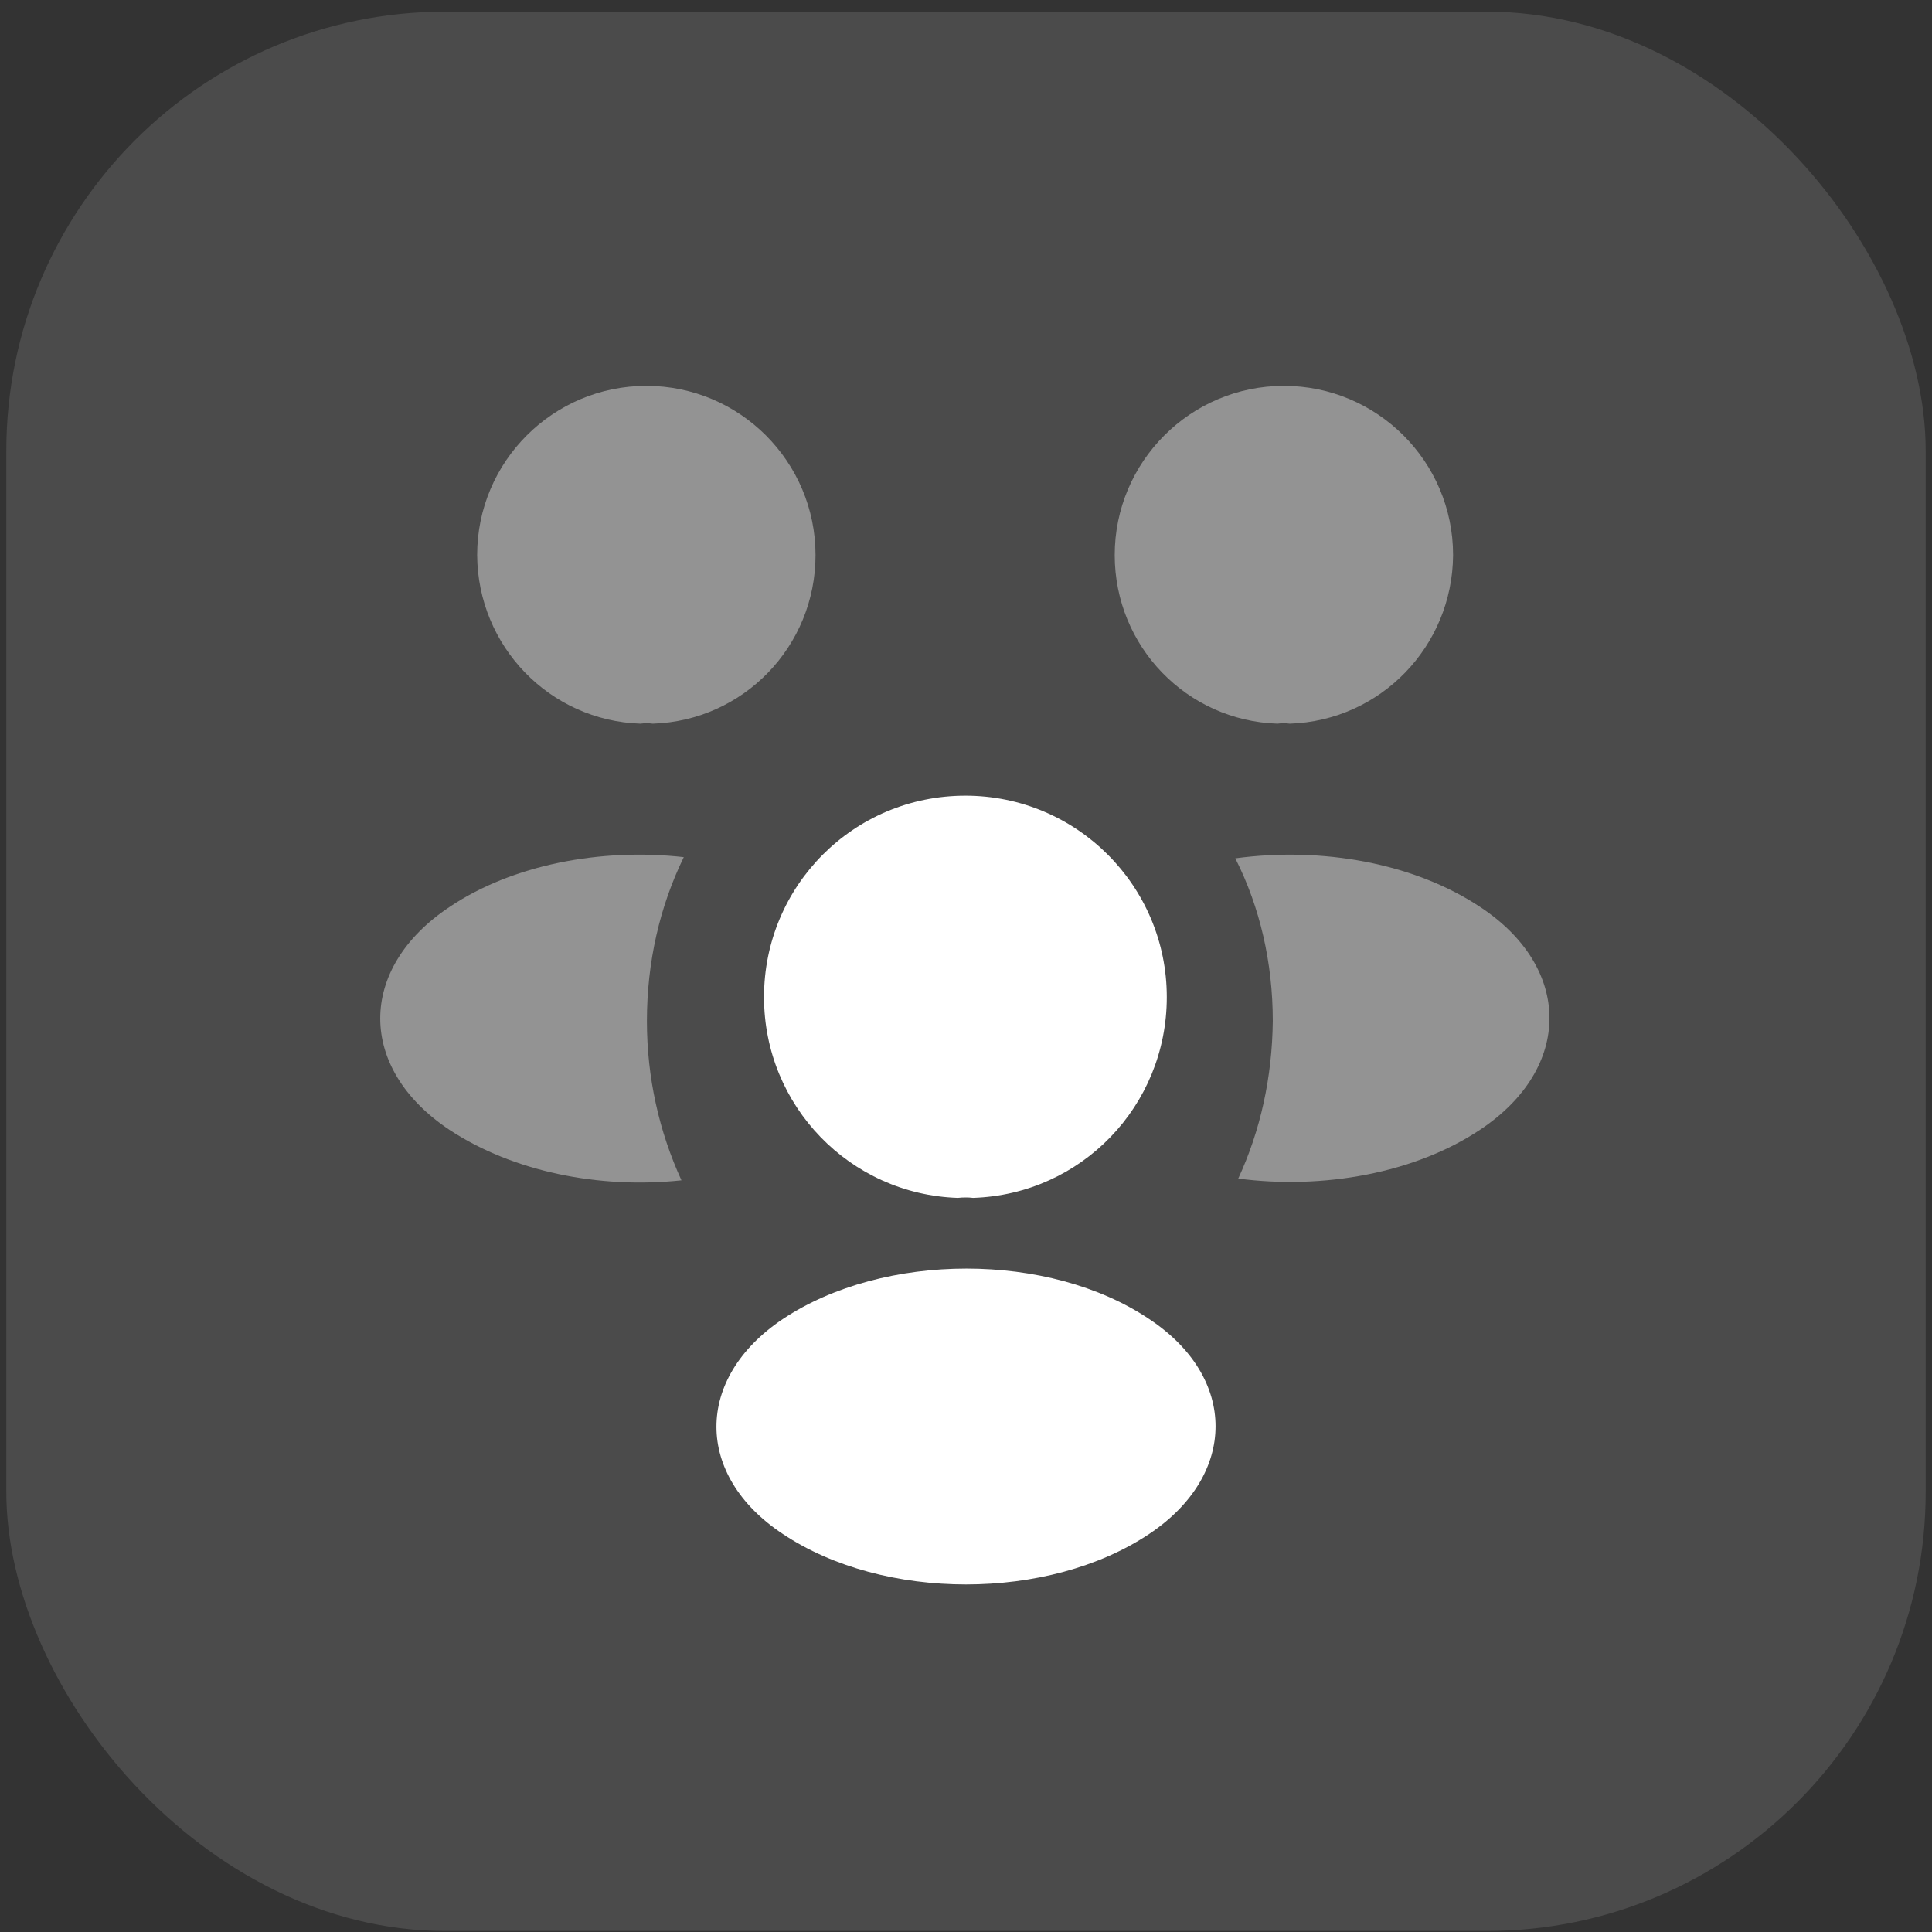 <?xml version="1.0" encoding="UTF-8"?> <svg xmlns="http://www.w3.org/2000/svg" width="44" height="44" viewBox="0 0 44 44" fill="none"><rect x="0" y="0" width="44" height="44" fill="#333333" stroke="none"/><rect x="0.144" y="0.265" width="43.712" height="43.712" rx="10" fill="white" fill-opacity="0.12"></rect><path opacity="0.4" d="M29.373 16.481C29.28 16.468 29.187 16.468 29.093 16.481C27.027 16.414 25.387 14.721 25.387 12.641C25.387 10.521 27.107 8.788 29.24 8.788C31.36 8.788 33.093 10.508 33.093 12.641C33.08 14.721 31.44 16.414 29.373 16.481Z" fill="white"></path><path opacity="0.4" d="M33.72 25.721C32.227 26.721 30.133 27.094 28.2 26.841C28.707 25.748 28.973 24.534 28.987 23.254C28.987 21.921 28.693 20.654 28.133 19.548C30.107 19.281 32.2 19.654 33.707 20.654C35.813 22.041 35.813 24.321 33.72 25.721Z" fill="white"></path><path opacity="0.4" d="M14.587 16.481C14.68 16.468 14.773 16.468 14.867 16.481C16.933 16.414 18.573 14.721 18.573 12.641C18.573 10.521 16.853 8.788 14.72 8.788C12.6 8.788 10.867 10.508 10.867 12.641C10.88 14.721 12.52 16.414 14.587 16.481Z" fill="white"></path><path opacity="0.4" d="M14.733 23.254C14.733 24.548 15.013 25.774 15.52 26.881C13.64 27.081 11.68 26.681 10.24 25.734C8.133 24.334 8.133 22.054 10.24 20.654C11.667 19.694 13.68 19.308 15.573 19.521C15.027 20.641 14.733 21.908 14.733 23.254Z" fill="white"></path><path d="M22.16 27.281C22.053 27.268 21.933 27.268 21.813 27.281C19.36 27.201 17.4 25.188 17.4 22.708C17.4 20.174 19.44 18.121 21.987 18.121C24.52 18.121 26.573 20.174 26.573 22.708C26.573 25.188 24.627 27.201 22.16 27.281Z" fill="white"></path><path d="M17.827 30.041C15.813 31.388 15.813 33.601 17.827 34.934C20.12 36.468 23.88 36.468 26.173 34.934C28.187 33.588 28.187 31.374 26.173 30.041C23.893 28.508 20.133 28.508 17.827 30.041Z" fill="white"></path></svg> 